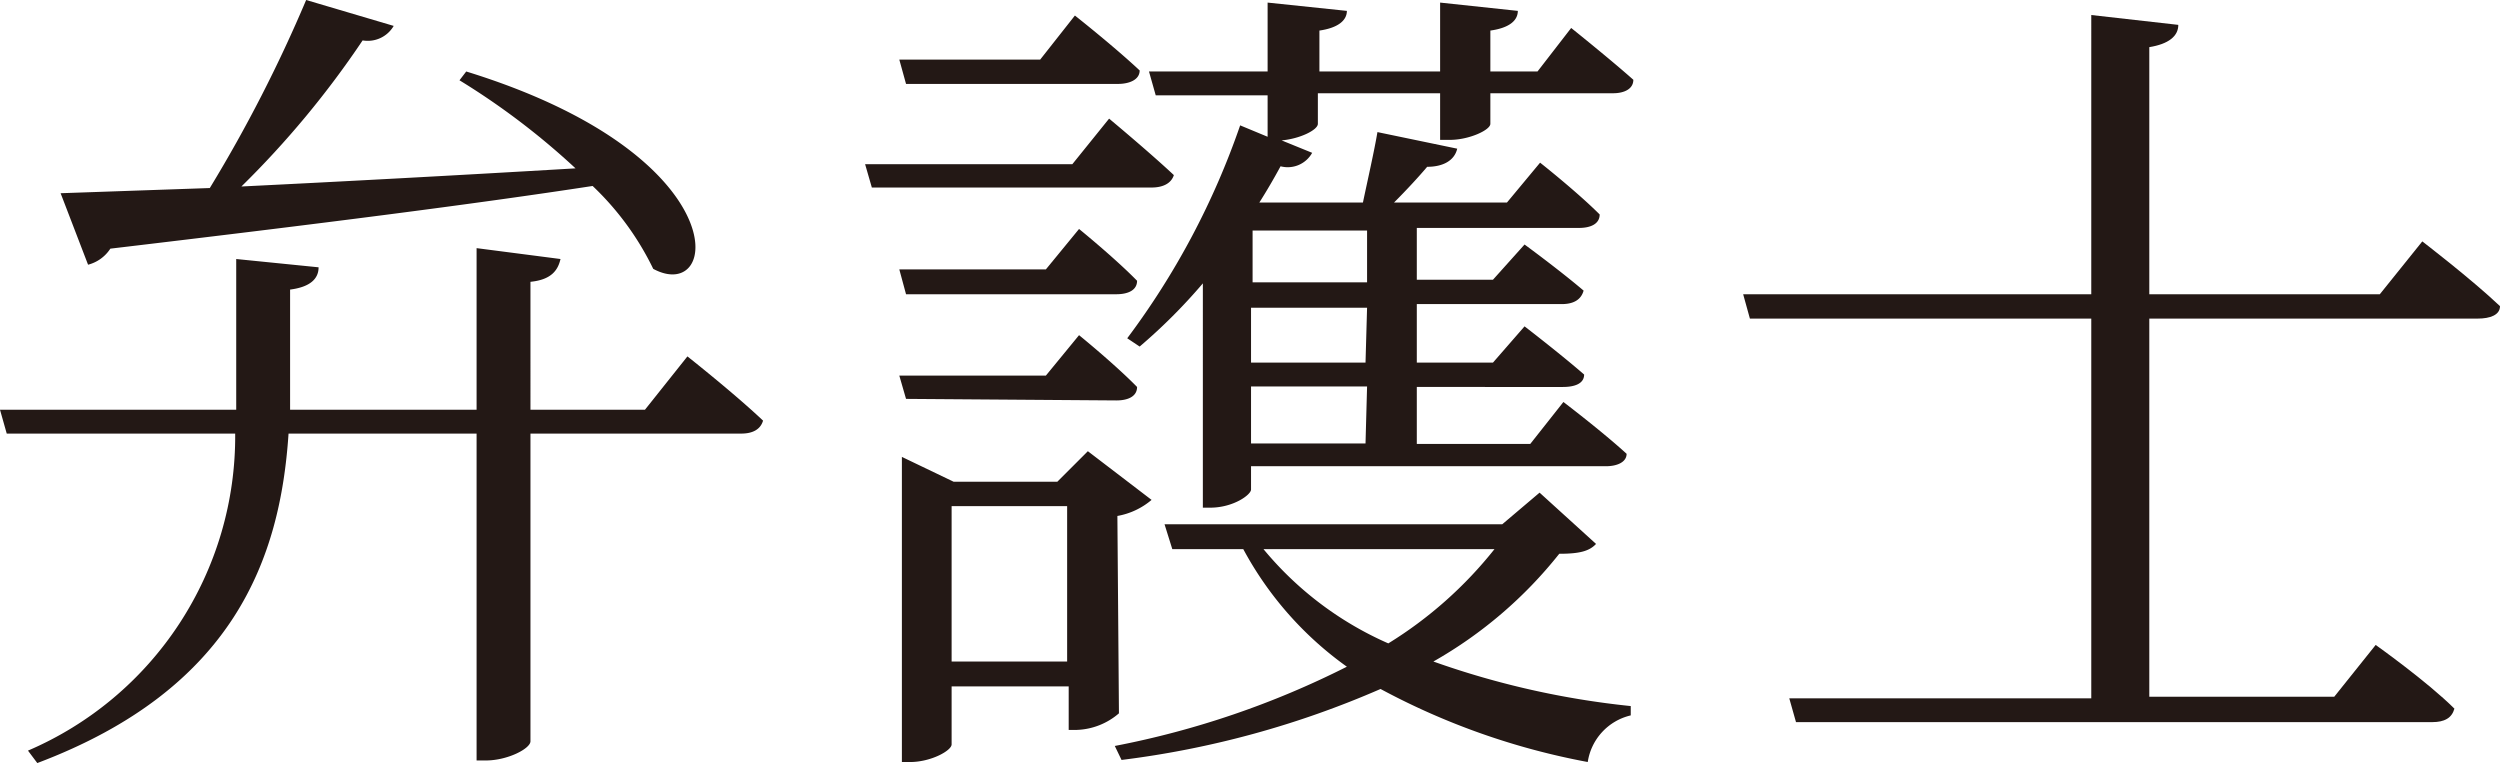 <svg xmlns="http://www.w3.org/2000/svg" viewBox="0 0 48.26 14.73"><defs><style>.cls-1{fill:#231815;}</style></defs><title>text_m_01</title><g id="レイヤー_2" data-name="レイヤー 2"><g id="レイヤー_1-2" data-name="レイヤー 1"><path class="cls-1" d="M13.27,6.88s.9.71,1.46,1.24c-.05.17-.2.25-.42.25H10.24v5.94c0,.14-.44.37-.86.37H9.2V8.37H5.57C5.41,10.79,4.51,13.3.72,14.73l-.18-.24a6.6,6.6,0,0,0,4-6.12H.13L0,7.91H4.56V5l1.59.16c0,.22-.16.38-.55.43V7.91H9.2V4.79L10.82,5c-.05.22-.18.4-.58.44V7.91h2.21ZM1.17,3.73l2.88-.1A27.76,27.76,0,0,0,5.91,0L7.6.5A.58.58,0,0,1,7,.78,18,18,0,0,1,4.66,3.6c1.84-.09,4.08-.21,6.45-.35a14.1,14.1,0,0,0-2.24-1.7L9,1.38C14.25,3,13.91,5.89,12.61,5.19a5.51,5.51,0,0,0-1.17-1.6c-2.28.35-5.26.73-9.31,1.21a.73.73,0,0,1-.43.31Z"/><path class="cls-1" d="M21.41,2.29s.77.64,1.25,1.09c-.05.16-.21.24-.43.24h-5.4l-.13-.45h4Zm-3.92-.67-.13-.47h2.72L20.75.3S21.51.9,22,1.36c0,.18-.2.26-.42.26Zm3.34,2.8s.69.56,1.12,1c0,.18-.17.26-.4.26H17.49l-.13-.48h2.83ZM17.49,7.7l-.13-.45h2.83l.64-.78s.69.56,1.12,1c0,.18-.17.26-.4.26Zm4.11,6.07a1.31,1.31,0,0,1-.81.32h-.16v-.84H18.37v1.12c0,.12-.4.34-.8.34h-.16V8.82l1,.48h2L21,8.71l1.23.94a1.39,1.39,0,0,1-.66.31Zm-1-1v-3H18.37v3Zm10.21-2.27c-.13.14-.32.19-.71.19a8.37,8.37,0,0,1-2.43,2.08,16.35,16.35,0,0,0,3.81.86v.18a1.09,1.09,0,0,0-.83.9,13.74,13.74,0,0,1-4-1.41,18.05,18.05,0,0,1-5,1.37l-.13-.27A17.09,17.09,0,0,0,26,12.87,6.66,6.66,0,0,1,24,10.6H22.63l-.15-.48H29l.72-.61ZM22.18,1.38h2.29V.05L26,.21c0,.19-.18.33-.53.38v.79H27.8V.05l1.5.16c0,.19-.17.33-.53.38v.79h.91l.65-.84s.75.6,1.2,1c0,.18-.18.26-.39.26H28.77v.59c0,.12-.41.31-.78.31H27.8v-.9H25.44v.59c0,.12-.35.29-.7.32l.59.24a.54.54,0,0,1-.61.26c-.13.24-.27.48-.41.7l0,0h2c.09-.43.22-1,.28-1.36l1.54.32c-.05.22-.26.35-.58.35-.16.19-.4.45-.64.69h2.18l.64-.77s.71.56,1.15,1c0,.18-.17.26-.4.26H27.35v1h1.47l.61-.68s.67.49,1.14.89c-.05.18-.2.26-.42.26h-2.8V7h1.47l.61-.7s.69.53,1.15.93c0,.18-.19.24-.41.24H27.35v1.1h2.19l.64-.81s.75.57,1.22,1c0,.16-.18.24-.4.24H24.15v.45c0,.1-.34.35-.79.35h-.14V5.47A10.79,10.79,0,0,1,22,6.69l-.24-.16a15,15,0,0,0,2.18-4.11l.53.22v-.8H22.31Zm2,3.07v1h2.21v-1Zm2.21,1.49H24.15V7h2.21Zm0,1.52H24.15v1.1h2.21Zm-2,3.14a6.52,6.52,0,0,0,2.41,1.82,7.93,7.93,0,0,0,2.05-1.82Z"/><path class="cls-1" d="M46.76,4.66s.94.72,1.5,1.25c0,.17-.19.24-.43.24H41.49v7.3h3.57l.8-1s1,.71,1.52,1.23c-.05.18-.19.26-.43.26H34.67l-.13-.46h5.83V6.15H33.78l-.13-.47h6.72V.29l1.68.19c0,.22-.19.37-.56.43V5.68h4.45Z"/></g></g></svg>